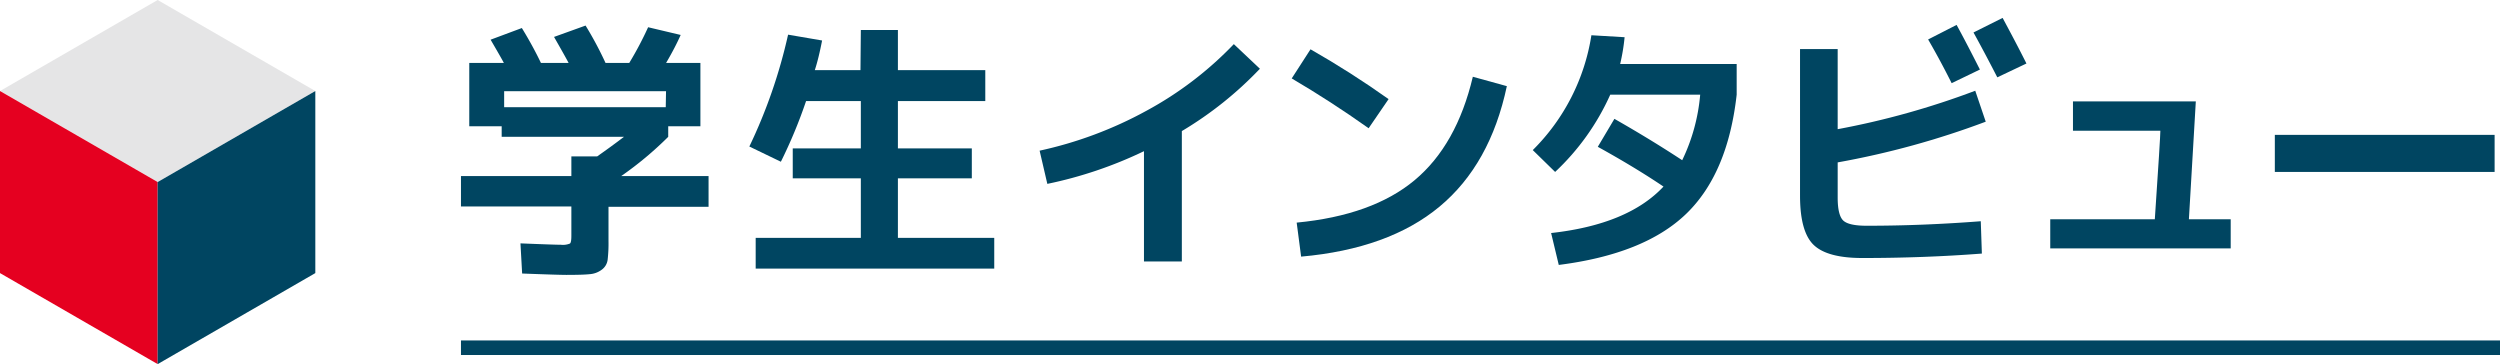 <svg xmlns="http://www.w3.org/2000/svg" viewBox="0 0 343.3 50"><defs><style>.cls-1{fill:#e5e5e6;}.cls-2{fill:#e50020;}.cls-3{fill:#004561;}.cls-4{fill:none;stroke:#004561;stroke-miterlimit:10;stroke-width:2px;}</style></defs><g id="レイヤー_2" data-name="レイヤー 2"><g id="メイン"><polygon class="cls-1" points="43.3 12.5 21.65 0 0 12.5 21.65 25 43.3 12.5"/><polygon class="cls-2" points="0 12.5 0 12.5 0 37.5 21.65 50 21.65 25 0 12.5"/><polygon class="cls-3" points="21.65 25 21.65 50 43.3 37.5 43.3 12.5 43.3 12.5 21.65 25"/><path class="cls-3" d="M78.46,32.35v-4H63.3V24.18H78.46v-2.7H82q2.16-1.52,3.68-2.69H68.89V17.34H64.44V8.64h4.75c-.25-.48-.86-1.54-1.82-3.19l4.29-1.6q1.49,2.43,2.62,4.79h3.8c-.33-.63-1-1.82-2-3.57l4.33-1.56a49.07,49.07,0,0,1,2.74,5.13h3.26A46.93,46.93,0,0,0,89,3.74L93.47,4.8c-.48,1.09-1.14,2.37-2,3.84h4.71v8.7H91.76v1.45a47.83,47.83,0,0,1-6.46,5.39h12V28.4H83.56v4.71a19.64,19.64,0,0,1-.12,2.57,2,2,0,0,1-.8,1.35,3.13,3.13,0,0,1-1.67.62c-.66.07-1.72.1-3.19.1q-1.07,0-6.08-.19l-.23-4.14c3,.12,4.89.19,5.55.19a2.54,2.54,0,0,0,1.25-.17C78.4,33.32,78.46,33,78.46,32.35Zm13-19.83H69.23v2.2H91.42Z"/><path class="cls-3" d="M118.21,4.12h5.09V9.63h12v4.25h-12v6.5h10.15v4.11H123.3v8.17h13.23v4.22H103.77V32.66h14.44V24.49h-9.35V20.38h9.35v-6.5h-7.52a67.33,67.33,0,0,1-3.46,8.33l-4.33-2.09a71.47,71.47,0,0,0,5.32-15.36l4.67.8c-.3,1.55-.62,2.9-1,4.07h6.27Z"/><path class="cls-3" d="M142.76,20.69a54.59,54.59,0,0,0,14.67-5.48,48.58,48.58,0,0,0,12-9.15l3.58,3.38A50.28,50.28,0,0,1,162.29,18v17.9h-5.2V20.76a57.27,57.27,0,0,1-13.27,4.49Z"/><path class="cls-3" d="M177.38,10.77l2.58-4q5.59,3.19,10.72,6.84l-2.74,4C184.45,15.13,180.92,12.85,177.38,10.77Zm.68,19.8q10.41-1,16.19-5.82t8-14.21l4.67,1.29q-2.28,10.76-9.25,16.55t-19,6.86Z"/><path class="cls-3" d="M219.41,20.16l2.28-3.84Q226.58,19.1,231,22a25.7,25.7,0,0,0,2.47-9H221.12a33,33,0,0,1-7.57,10.61l-3.07-3a28.32,28.32,0,0,0,8.05-15.77l4.56.27a27.31,27.31,0,0,1-.61,3.68h16V13q-1.22,10.87-6.95,16.38t-17.48,7L213,32q10.56-1.17,15.43-6.38C225.84,23.87,222.83,22.05,219.41,20.16Z"/><path class="cls-3" d="M247.18,6.74h5.17v11a110.78,110.78,0,0,0,18.89-5.28l1.44,4.25a115.7,115.7,0,0,1-20.33,5.59v4.83c0,1.62.26,2.67.76,3.15s1.58.72,3.23.72Q264,31,272,30.38l.15,4.44q-7.9.61-16.42.61-4.81,0-6.68-1.8t-1.87-6.75Zm24.7,2.81L268,11.42c-1-2-2.07-4-3.23-6l3.91-2Q270,5.83,271.88,9.55Zm6.39-.83-4,1.9Q272.57,7.31,271,4.46l4-2C275.87,4.09,277,6.18,278.27,8.72Z"/><path class="cls-3" d="M284.66,13.92h16.87l-.95,16.19h5.74v4H281.54v-4H295.9q.77-11.4.76-12.16h-12Z"/><path class="cls-3" d="M312.38,23.61V18.52h30.18v5.09Z"/><line class="cls-4" x1="63.3" y1="47.75" x2="343.3" y2="47.75"/></g></g></svg>